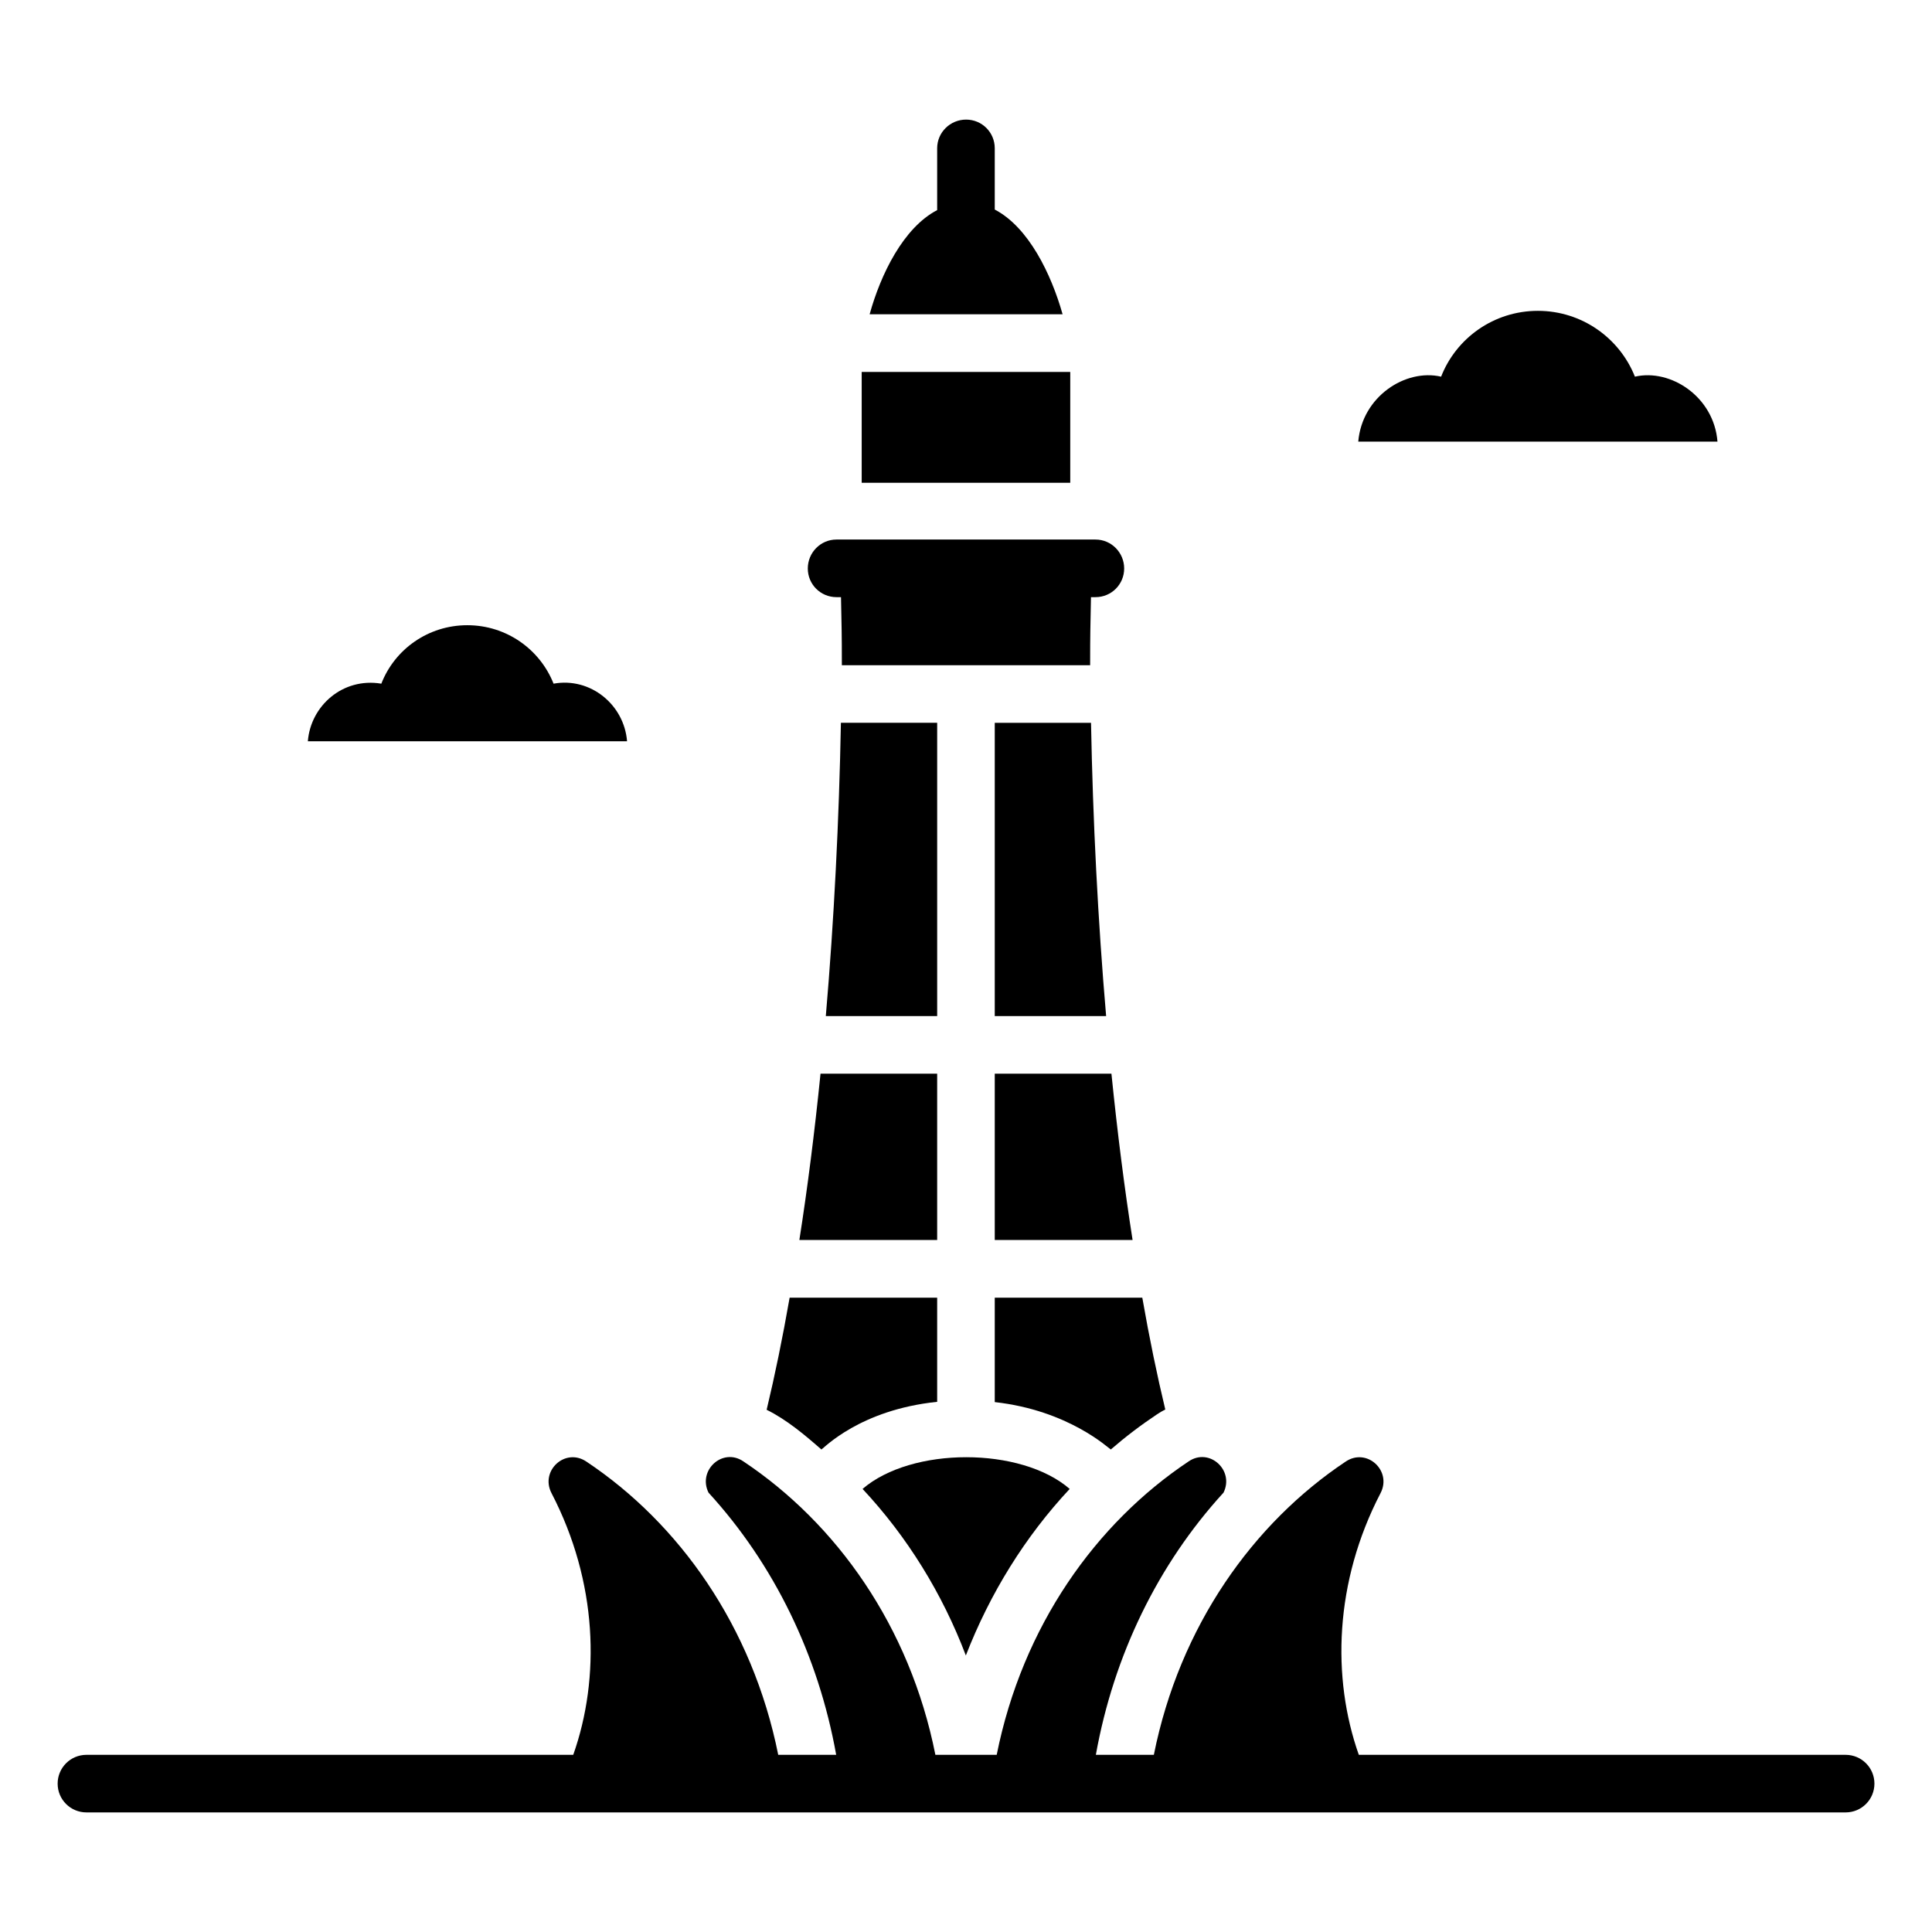 <?xml version="1.0" encoding="UTF-8"?>
<!-- Uploaded to: ICON Repo, www.iconrepo.com, Generator: ICON Repo Mixer Tools -->
<svg fill="#000000" width="800px" height="800px" version="1.1" viewBox="144 144 512 512" xmlns="http://www.w3.org/2000/svg">
 <g>
  <path d="m633.11 609.05h-129.01c-7.207-20.391-6.477-45.801 5.754-69.344 3.094-5.957-3.621-12.113-9.207-8.391-24.547 16.352-44.02 43.594-50.867 77.734h-15.367c4.731-26.391 16.477-50.516 33.832-69.484 2.934-5.941-3.762-12.031-9.25-8.273-24.574 16.387-44.023 43.621-50.859 77.758h-16.25c-6.781-34.137-26.297-61.371-50.871-77.758-5.488-3.762-12.18 2.332-9.25 8.273 17.355 18.969 29.102 43.094 33.832 69.484h-15.359c-6.848-34.141-26.32-61.383-50.871-77.734-5.586-3.723-12.301 2.434-9.207 8.391 12.23 23.543 12.961 48.957 5.754 69.344h-129.01c-4.215 0-7.629 3.414-7.629 7.629-0.004 4.215 3.41 7.629 7.629 7.629h466.21c4.215 0 7.629-3.414 7.629-7.629 0-4.215-3.414-7.629-7.629-7.629z"/>
  <path d="m290.7 325.18c-3.609-9.098-12.48-15.492-22.859-15.492-10.375 0-19.25 6.391-22.785 15.492-10.254-1.711-18.742 5.914-19.473 15.266h84.594c-0.754-9.664-9.68-17.047-19.477-15.266z"/>
  <path d="m577.27 243.82c-4.062-10.227-14.062-17.445-25.719-17.445-11.652 0-21.656 7.219-25.641 17.445-9.457-2.184-20.945 5.273-21.957 17.219h95.195c-0.914-11.859-12.391-19.41-21.879-17.219z"/>
  <path d="m399.96 582.72c6.391-16.469 15.715-31.508 27.52-44.141-12.934-11.203-41.883-11.203-54.891 0 11.805 12.633 21.129 27.672 27.371 44.141z"/>
  <path d="m372.36 242.57h55.266v29.371h-55.266z"/>
  <path d="m407.62 428.53v44.082h36.527c-2.164-13.793-4.035-28.551-5.606-44.082z"/>
  <path d="m407.62 335.55v77.723h29.516c-2.184-25.379-3.516-51.898-4.004-77.723z"/>
  <path d="m392.36 428.53h-30.914c-1.57 15.531-3.441 30.289-5.606 44.082h36.52z"/>
  <path d="m365.67 302.25h1.203c0.152 8.121 0.227 9.172 0.227 18.047h65.797c0-8.875 0.074-9.926 0.223-18.047h1.203c4.211 0 7.594-3.383 7.594-7.594 0-4.211-3.383-7.672-7.594-7.672h-68.656c-4.211 0-7.594 3.457-7.594 7.672 0 4.207 3.387 7.594 7.598 7.594z"/>
  <path d="m407.62 515.57c19.551 2.18 30.078 12.184 30.754 12.559 3.91-3.383 7.969-6.469 12.258-9.324 0.676-0.453 1.43-0.902 2.18-1.277-2.18-9.098-4.211-18.875-6.09-29.629h-39.102z"/>
  <path d="m392.36 515.5v-27.598h-39.102c-1.879 10.754-3.91 20.602-6.09 29.703 5.34 2.633 10.227 6.769 14.512 10.527 0.676-0.379 10.227-10.527 30.68-12.633z"/>
  <path d="m362.85 413.27h29.512v-77.723h-25.512c-0.484 25.77-1.816 52.289-4 77.723z"/>
  <path d="m407.62 199.53v-16.242c0-4.211-3.383-7.594-7.594-7.594s-7.668 3.383-7.668 7.594v16.395c-8.949 4.664-14.965 16.996-17.895 27.598h51.133c-3.012-10.68-9.027-23.09-17.977-27.75z"/>
 </g>
</svg>
